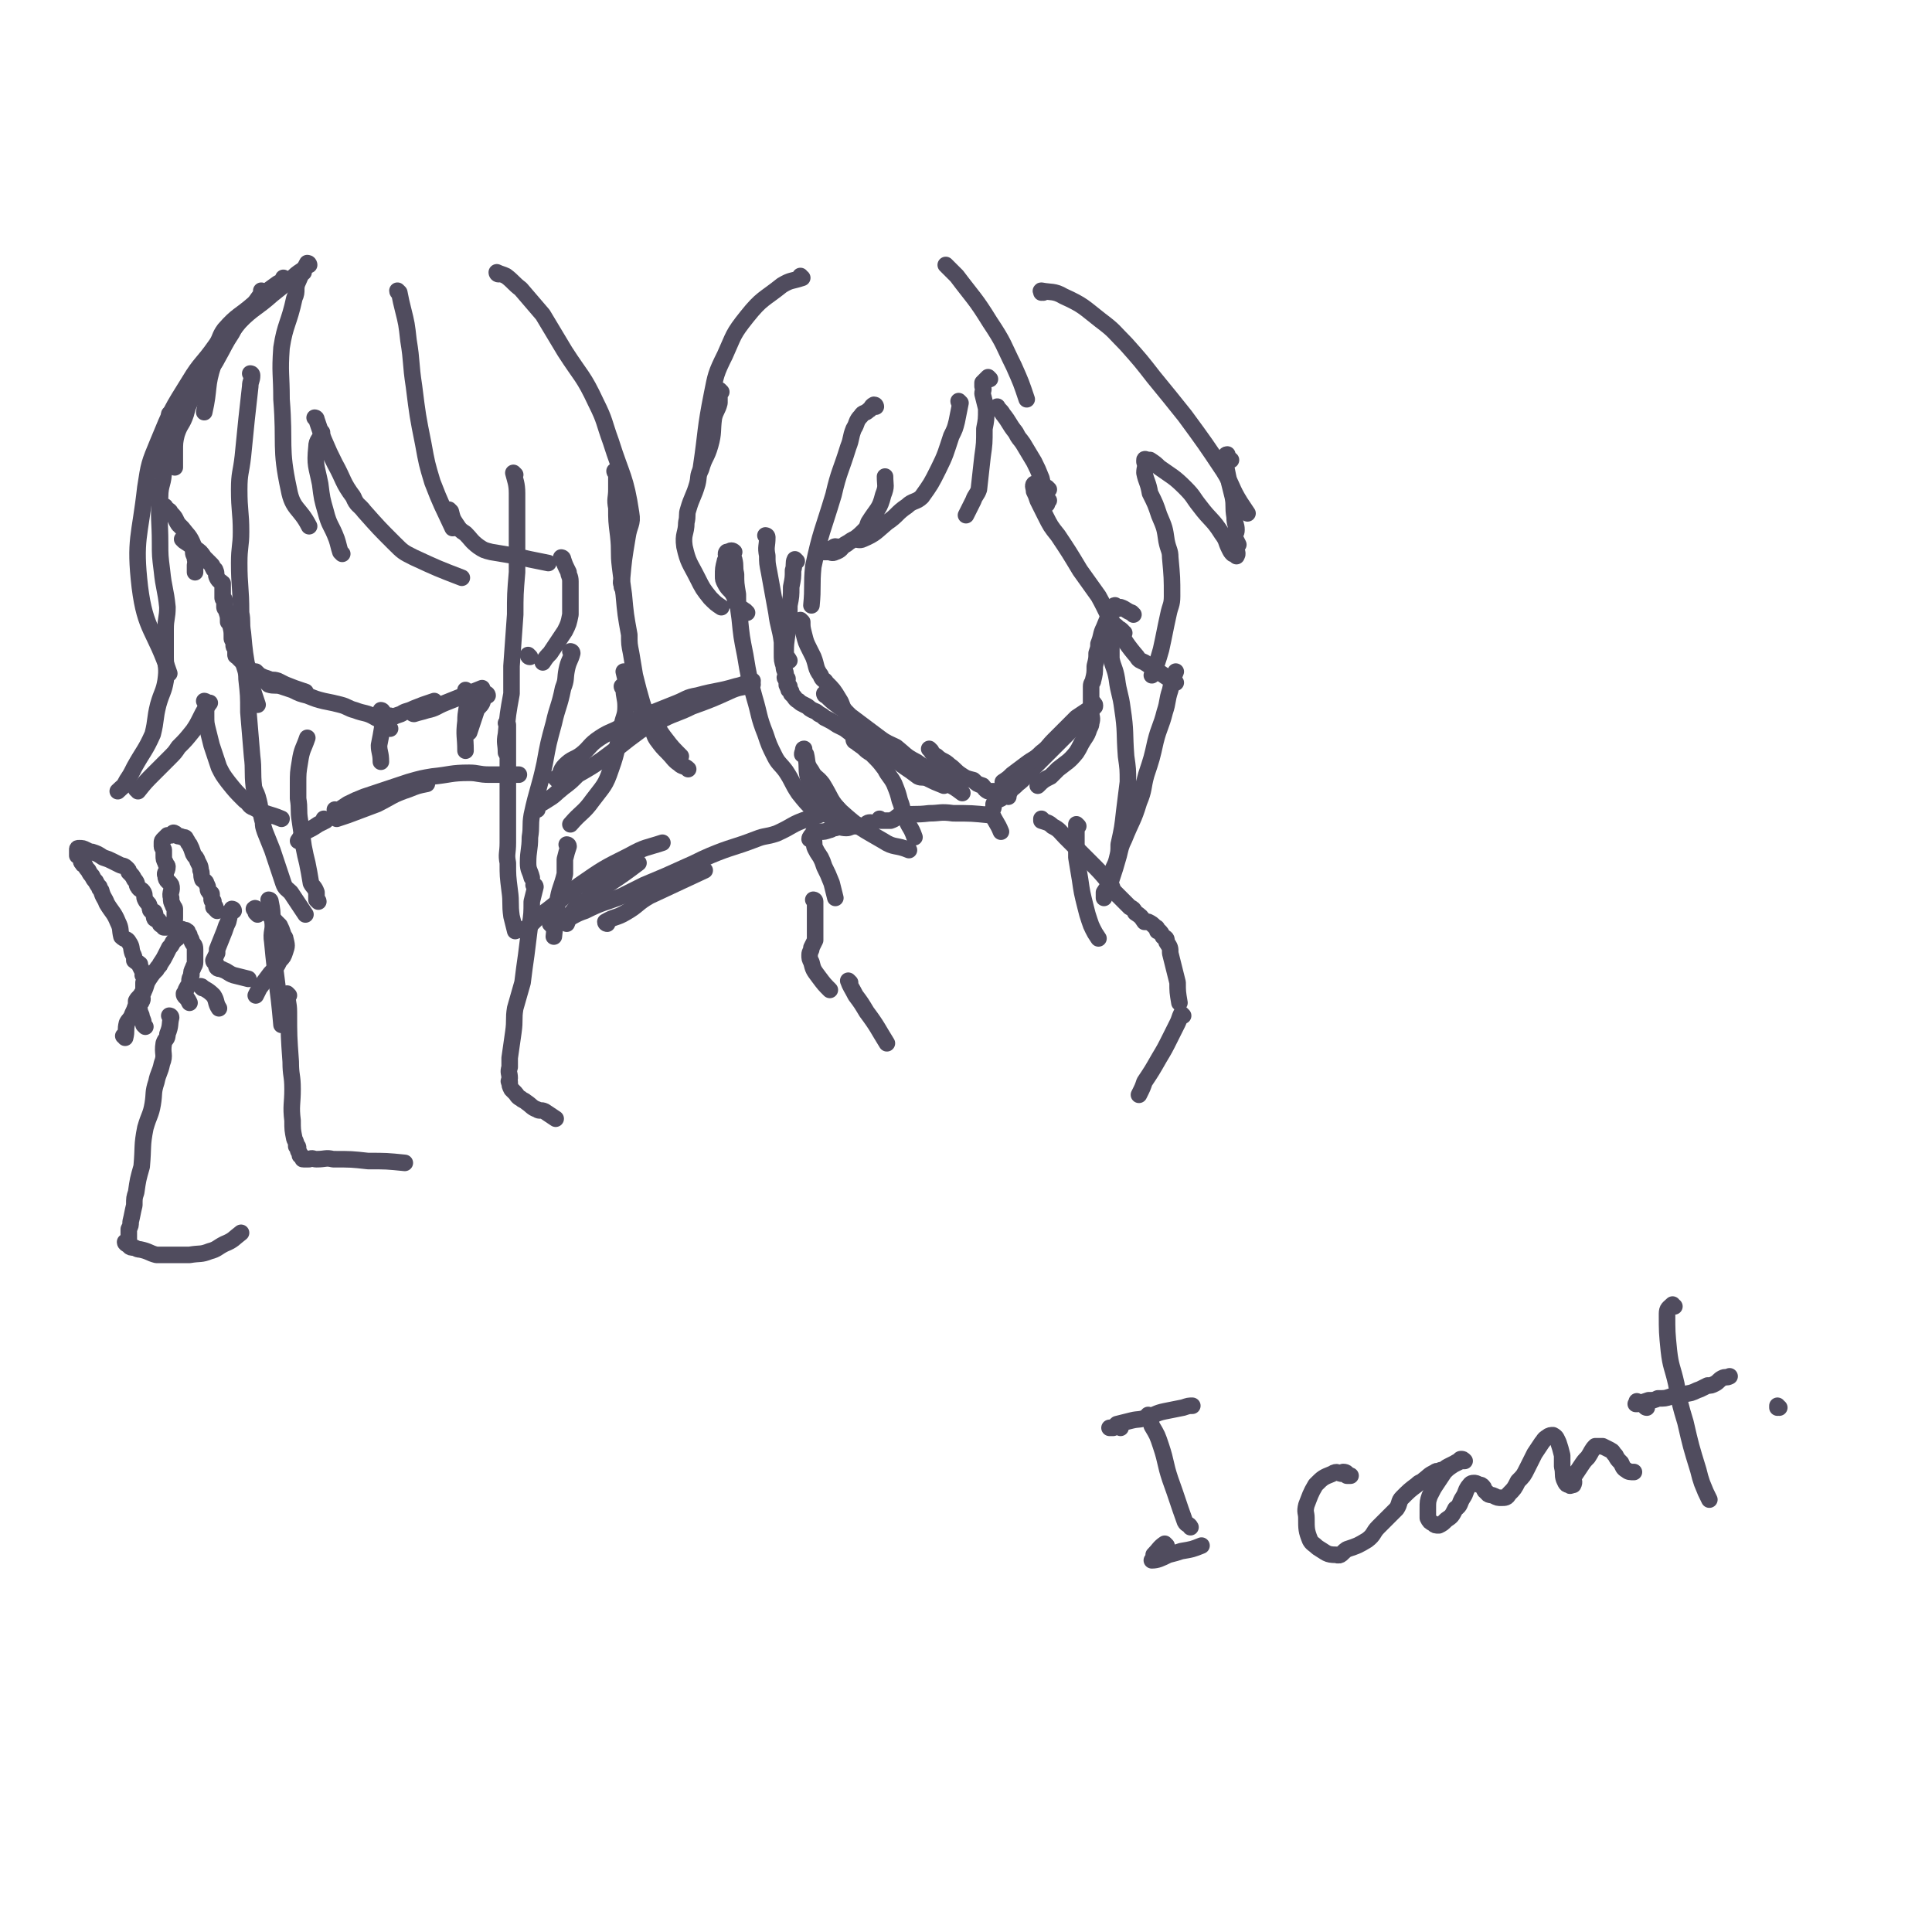 <svg viewBox='0 0 1050 1050' version='1.1' xmlns='http://www.w3.org/2000/svg' xmlns:xlink='http://www.w3.org/1999/xlink'><g fill='none' stroke='#504C5E' stroke-width='9' stroke-linecap='round' stroke-linejoin='round'><path d='M165,148c0,0 0,-1 -1,-1 -3,2 -3,2 -6,5 -5,4 -5,4 -10,8 -9,8 -10,7 -18,15 -8,10 -9,11 -14,23 -4,12 -2,13 -5,26 '/><path d='M143,159c0,0 0,0 -1,-1 0,0 1,1 1,1 -2,2 -2,2 -4,5 -2,3 -2,3 -5,6 -4,6 -5,5 -8,11 -4,6 -4,7 -8,14 -2,4 -3,4 -6,9 -4,6 -5,6 -8,13 -2,4 -2,4 -3,8 -2,6 -3,5 -5,11 -1,4 -1,5 -1,9 0,5 0,5 0,9 '/><path d='M90,276c0,0 0,-1 -1,-1 0,0 1,1 1,1 0,0 0,0 0,0 0,0 0,-1 -1,-1 0,0 1,1 1,1 2,2 2,1 3,3 3,3 2,3 4,6 1,1 1,1 2,2 3,4 4,4 6,9 1,2 0,2 0,4 0,2 1,2 1,4 1,2 0,2 0,3 0,2 0,2 0,4 '/><path d='M100,294c0,0 0,-1 -1,-1 0,0 1,1 1,1 0,0 0,0 0,0 3,2 3,2 6,4 3,2 3,2 5,5 2,2 2,2 4,4 1,1 0,1 1,2 0,1 1,0 1,1 1,2 0,2 1,4 1,2 2,2 3,3 0,1 0,1 0,2 0,3 0,3 0,6 0,1 1,0 1,1 0,2 0,2 0,4 0,1 1,1 1,2 1,3 1,3 1,6 1,1 1,0 1,1 1,4 1,4 1,7 0,1 0,1 0,1 0,1 1,1 1,2 0,1 0,1 0,2 0,1 1,0 1,1 0,1 0,1 0,2 0,1 0,1 0,1 0,0 0,0 0,1 0,1 1,0 1,1 1,1 1,1 2,2 1,1 1,1 3,3 0,0 0,0 0,0 1,1 1,1 2,2 1,1 2,1 3,1 1,1 1,1 2,2 2,1 2,1 5,2 2,1 2,0 5,1 2,1 2,1 4,2 5,2 5,2 11,4 '/><path d='M146,372c0,0 0,-1 -1,-1 0,0 1,1 1,1 0,0 0,0 0,0 0,0 0,-1 -1,-1 0,0 1,1 1,1 3,1 4,0 7,1 3,1 3,1 6,2 4,2 4,2 8,3 5,2 5,2 9,3 5,1 5,1 9,2 4,1 4,2 8,3 5,2 6,1 11,4 4,2 4,3 8,6 '/><path d='M213,390c0,0 -1,-1 -1,-1 0,0 1,0 1,1 0,0 0,0 0,0 2,-1 2,-1 5,-2 3,-2 3,-1 7,-3 5,-2 5,-2 11,-4 '/><path d='M225,388c0,0 -1,-1 -1,-1 0,0 0,1 1,1 3,-1 4,-1 7,-2 5,-1 5,-2 10,-4 10,-4 10,-4 20,-8 '/><path d='M265,378c0,0 0,-1 -1,-1 -1,2 -1,2 -2,5 -1,2 -2,2 -3,4 -2,6 -2,6 -4,12 '/><path d='M168,144c0,0 -1,0 -1,-1 0,0 1,1 1,1 0,0 0,0 0,0 0,0 0,-1 -1,-1 -2,4 -3,5 -5,10 -2,4 0,5 -2,9 -3,14 -5,14 -7,27 -1,14 0,14 0,28 2,25 -1,26 4,49 2,11 6,10 11,20 '/><path d='M186,301c0,0 0,0 -1,-1 -1,-3 -1,-4 -2,-7 -3,-8 -4,-7 -6,-15 -2,-7 -2,-7 -3,-15 -2,-10 -3,-10 -2,-20 0,-4 2,-4 3,-8 '/><path d='M172,228c0,0 -1,-1 -1,-1 0,0 1,0 1,1 2,6 2,6 4,11 3,7 3,7 6,13 5,9 4,10 10,18 2,5 3,4 6,8 8,9 8,9 16,17 5,5 5,5 11,8 13,6 13,6 26,11 '/><path d='M217,159c0,0 -1,0 -1,-1 0,0 1,1 1,1 0,0 0,0 0,0 1,5 1,5 2,9 2,8 2,8 3,17 2,12 1,12 3,25 2,16 2,16 5,31 2,11 2,11 5,21 5,13 5,12 11,25 '/><path d='M155,152c0,0 0,0 -1,-1 0,0 1,1 1,1 -2,1 -2,1 -4,2 -7,5 -7,5 -13,11 -8,7 -9,6 -16,14 -3,4 -2,5 -5,9 -7,10 -8,9 -14,19 -10,16 -10,16 -17,33 -5,12 -5,12 -7,25 -3,27 -6,28 -3,54 3,24 8,23 16,47 '/><path d='M93,226c0,0 0,-1 -1,-1 0,0 1,0 1,1 0,4 1,4 0,9 -1,4 -2,3 -3,7 -1,6 0,7 -1,13 0,8 -2,8 -2,15 -1,12 0,13 0,25 0,7 0,7 1,15 1,10 2,10 3,20 0,6 -1,6 -1,12 0,8 0,8 0,15 0,6 1,6 0,13 -1,6 -2,6 -4,13 -2,8 -1,8 -3,16 -4,9 -5,9 -10,18 -2,4 -2,4 -4,7 -2,4 -2,3 -5,6 '/><path d='M75,430c0,0 0,-1 -1,-1 0,0 1,0 1,1 0,0 0,0 0,0 4,-5 4,-5 9,-10 4,-4 4,-4 8,-8 3,-3 3,-3 5,-6 4,-4 4,-4 8,-9 2,-3 2,-3 4,-7 2,-4 2,-4 5,-8 '/><path d='M112,382c0,0 0,-1 -1,-1 0,0 1,0 1,1 0,0 0,0 0,0 0,3 0,3 0,7 0,4 0,4 1,8 1,4 1,4 2,8 2,6 2,6 4,12 2,4 2,4 5,8 4,5 4,5 9,10 3,2 2,3 5,4 7,4 8,3 15,6 '/><path d='M271,149c0,0 -1,0 -1,-1 0,0 0,1 1,1 0,0 0,0 0,0 0,0 -1,-1 -1,-1 2,1 3,1 5,2 4,3 4,4 8,7 6,7 6,7 12,14 6,10 6,10 12,20 9,14 10,13 17,28 5,10 4,10 8,21 6,19 8,19 11,39 1,6 -1,6 -2,13 -2,12 -2,12 -3,23 -1,2 0,2 0,4 '/><path d='M335,257c0,0 -1,-1 -1,-1 0,0 0,1 1,1 0,0 0,0 0,0 0,5 0,5 0,9 0,5 -1,5 0,10 0,7 0,7 1,15 1,9 0,9 1,17 1,8 1,8 2,15 1,11 1,11 3,22 0,5 0,5 1,10 1,6 1,6 2,12 2,8 2,8 4,15 1,3 1,3 2,5 2,4 2,5 3,9 2,3 1,3 3,6 3,4 3,4 6,7 3,3 3,4 6,6 2,2 3,1 5,3 '/><path d='M370,411c0,0 -1,-1 -1,-1 0,0 1,1 1,1 -4,-4 -5,-5 -8,-9 -4,-5 -3,-5 -7,-9 -5,-7 -5,-6 -10,-13 -2,-3 -2,-3 -4,-6 -1,-5 -1,-5 -2,-9 '/><path d='M339,374c0,0 -1,-1 -1,-1 0,0 0,1 1,1 0,0 0,0 0,0 0,5 1,5 1,10 0,5 -1,5 -2,10 -3,12 -2,13 -6,24 -3,9 -4,9 -10,17 -5,7 -6,6 -12,13 '/><path d='M245,278c0,0 -1,-1 -1,-1 0,0 1,1 1,1 0,0 0,0 0,0 1,4 1,4 3,7 2,3 2,3 5,5 3,3 3,4 7,7 3,2 3,2 7,3 6,1 6,1 12,2 9,2 9,2 19,4 '/><path d='M280,258c0,0 -1,-1 -1,-1 1,4 2,6 2,11 0,6 0,6 0,13 0,7 0,7 0,14 0,8 0,8 0,16 -1,12 -1,12 -1,23 -1,14 -1,14 -2,28 0,7 0,7 0,15 -2,11 -2,11 -3,22 -1,5 0,5 0,10 '/><path d='M306,304c0,0 -1,-1 -1,-1 0,0 0,1 1,1 0,0 0,0 0,0 0,0 -1,-1 -1,-1 0,0 0,1 1,1 0,0 0,0 0,0 0,0 -1,-1 -1,-1 0,0 1,0 1,1 1,3 1,3 3,7 0,2 1,2 1,5 0,5 0,5 0,11 0,3 0,3 0,7 -1,5 -1,5 -3,9 -2,3 -2,3 -4,6 -2,3 -2,3 -4,6 -2,2 -2,2 -4,5 '/><path d='M288,357c0,0 -1,-1 -1,-1 0,0 0,1 1,1 '/><path d='M311,355c0,0 -1,-1 -1,-1 0,0 1,0 1,1 -1,4 -2,4 -3,9 -1,5 0,5 -2,10 -2,10 -3,10 -5,19 -3,11 -3,11 -5,22 -3,14 -4,14 -7,28 -1,6 0,6 -1,12 0,7 -1,7 -1,14 0,4 1,4 2,8 '/><path d='M276,394c0,0 -1,-1 -1,-1 0,0 1,0 1,1 0,6 0,6 0,12 0,7 0,7 0,14 0,6 0,6 0,13 0,12 0,12 0,25 0,6 -1,6 0,11 0,7 0,7 1,15 1,7 0,7 1,14 1,4 1,4 2,8 '/><path d='M129,342c0,0 0,-1 -1,-1 0,0 1,1 1,1 0,0 0,0 0,0 1,5 2,5 3,10 1,4 0,4 0,7 1,5 2,5 2,10 1,9 1,9 1,18 1,12 1,12 2,24 1,8 0,8 1,17 1,3 1,2 2,5 2,7 1,7 3,14 0,2 0,2 1,5 2,5 2,5 4,10 1,3 1,3 2,6 2,6 2,6 4,12 1,3 2,3 4,5 4,6 4,6 8,12 '/><path d='M173,490c0,0 -1,-1 -1,-1 0,0 1,0 1,1 0,0 0,0 0,0 0,0 0,0 -1,-1 0,-2 0,-2 0,-4 -1,-3 -2,-3 -3,-5 -1,-6 -1,-6 -2,-11 -1,-4 -1,-4 -2,-9 -1,-7 -1,-7 -2,-14 -1,-6 0,-6 -1,-12 0,-4 0,-4 0,-8 0,-6 0,-6 1,-12 1,-7 2,-7 4,-13 '/><path d='M137,204c0,0 0,-1 -1,-1 0,0 1,0 1,1 0,3 -1,3 -1,6 -1,9 -1,9 -2,18 -1,10 -1,10 -2,20 -1,9 -2,9 -2,18 0,12 1,12 1,23 0,8 -1,8 -1,17 0,13 1,13 1,27 1,5 0,5 1,11 1,11 1,11 3,22 2,8 2,8 5,17 '/><path d='M254,376c0,0 -1,-1 -1,-1 0,2 1,3 1,6 0,5 -1,5 -1,11 -1,8 0,8 0,16 '/><path d='M208,387c0,0 -1,-1 -1,-1 0,0 1,0 1,1 0,0 0,0 0,0 0,0 -1,-1 -1,-1 0,0 1,0 1,1 0,0 0,0 0,0 0,3 0,3 0,7 -1,6 -1,6 -2,11 0,4 1,4 1,9 '/><path d='M183,445c0,0 -1,-1 -1,-1 0,0 1,0 1,1 0,0 0,0 0,0 3,-1 3,-1 6,-2 8,-3 8,-3 16,-6 8,-4 8,-5 17,-8 5,-2 5,-2 10,-3 '/><path d='M183,441c0,0 -1,-1 -1,-1 0,0 1,1 1,1 3,-2 3,-2 6,-4 4,-2 4,-2 9,-4 12,-4 12,-4 24,-8 7,-2 7,-2 13,-3 10,-1 10,-2 20,-2 5,0 5,1 11,1 8,0 8,0 16,0 '/><path d='M309,460c0,0 -1,-1 -1,-1 0,0 1,0 1,1 -1,3 -1,3 -2,7 0,4 0,4 0,8 -2,8 -3,8 -4,15 -1,10 -1,10 -2,19 '/><path d='M147,490c0,0 0,-1 -1,-1 0,0 1,0 1,1 1,5 1,5 1,10 1,6 -1,6 0,12 2,22 3,22 5,45 '/><path d='M157,541c0,0 -1,-1 -1,-1 0,4 1,5 1,10 0,13 0,13 1,27 0,8 1,7 1,15 0,8 -1,9 0,17 0,5 0,5 1,10 1,2 1,2 1,4 1,0 1,0 1,1 0,1 0,1 0,1 0,1 1,1 1,3 1,0 1,0 1,1 1,1 0,1 1,1 2,0 2,0 3,0 2,-1 2,0 4,0 5,0 5,-1 9,0 10,0 10,0 19,1 10,0 10,0 20,1 '/><path d='M291,482c0,0 -1,-1 -1,-1 0,0 1,0 1,1 -1,4 -1,4 -2,8 0,6 0,7 -1,13 -1,8 -1,8 -2,16 -1,7 -1,7 -2,15 -2,7 -2,7 -4,14 -1,6 0,6 -1,13 -1,7 -1,7 -2,14 0,2 0,2 0,5 -1,3 0,3 0,6 0,1 -1,2 0,2 0,2 0,2 1,4 1,1 1,1 2,2 1,1 1,2 3,3 1,1 2,1 3,2 3,2 3,3 6,4 1,1 2,0 4,1 3,2 3,2 6,4 '/><path d='M303,424c0,0 -1,-1 -1,-1 0,0 0,0 1,1 0,0 0,0 0,0 0,0 -1,-1 -1,-1 0,0 1,1 1,1 2,-3 1,-5 4,-8 4,-4 5,-3 9,-6 5,-4 4,-5 10,-9 6,-4 7,-3 13,-7 5,-2 5,-2 9,-4 10,-4 10,-4 20,-8 5,-2 5,-3 11,-4 11,-3 11,-2 21,-5 5,-1 5,-2 9,-3 '/><path d='M292,440c0,0 -1,0 -1,-1 2,-2 3,-2 6,-4 5,-3 4,-3 9,-7 4,-3 4,-3 8,-7 7,-4 7,-4 13,-8 11,-8 10,-8 21,-16 5,-3 6,-3 12,-6 8,-4 8,-3 16,-7 11,-4 11,-4 22,-9 5,-2 5,-1 11,-3 '/><path d='M308,502c0,0 -1,-1 -1,-1 0,0 1,1 1,1 1,-2 0,-3 2,-5 4,-5 4,-5 9,-8 5,-5 5,-4 11,-8 9,-6 9,-6 17,-12 '/><path d='M285,506c0,0 -1,-1 -1,-1 0,0 0,1 1,1 4,-4 4,-4 8,-8 11,-8 11,-9 22,-17 13,-9 13,-9 27,-16 9,-5 9,-4 18,-7 '/><path d='M433,305c0,0 -1,-1 -1,-1 0,0 0,1 1,1 0,0 0,0 0,0 0,0 -1,-1 -1,-1 0,0 0,1 1,1 0,0 0,0 0,0 0,0 -1,-1 -1,-1 0,0 0,1 1,1 0,0 0,0 0,0 0,0 -1,-1 -1,-1 -1,2 0,3 -1,6 0,4 0,4 -1,9 0,5 0,5 -1,10 0,6 0,6 -1,12 0,6 -1,6 -1,13 0,3 1,3 2,5 '/><path d='M417,292c0,0 -1,-1 -1,-1 0,0 1,0 1,1 0,5 -1,5 0,10 0,4 0,4 1,9 2,11 2,11 4,22 1,8 2,8 3,16 0,3 0,3 0,6 0,4 0,4 1,7 0,3 1,2 1,5 0,1 -1,1 0,2 0,0 1,-1 1,0 0,2 -1,3 0,4 0,1 1,0 1,0 0,0 0,1 0,1 0,0 0,0 0,0 0,0 -1,1 0,1 0,1 1,0 1,1 0,0 0,0 0,1 0,0 0,0 0,0 0,0 0,0 1,1 1,1 1,2 3,3 1,1 1,1 3,2 2,1 2,1 3,2 3,2 3,1 5,3 2,1 2,1 3,2 4,2 4,2 7,4 2,1 2,1 4,2 4,3 4,3 7,6 3,2 3,2 6,4 4,2 4,1 8,3 3,2 3,2 7,4 3,2 3,3 6,4 1,1 1,1 3,2 2,1 2,0 3,1 2,1 2,1 4,2 1,1 1,1 2,1 1,0 1,1 3,1 1,0 2,-1 3,0 2,0 2,0 3,1 '/><path d='M515,145c0,0 -1,-1 -1,-1 2,2 3,3 6,6 9,12 10,12 18,25 8,12 7,12 13,24 4,9 4,9 7,18 '/><path d='M569,274c0,0 -1,0 -1,-1 0,0 2,-1 2,-1 0,0 -2,1 -2,1 0,-1 1,-2 0,-3 0,-1 0,-1 -1,-3 -1,-3 0,-3 -1,-7 -2,-5 -2,-5 -4,-9 -3,-5 -3,-5 -6,-10 -2,-3 -2,-2 -4,-6 -4,-5 -3,-5 -7,-10 -1,-2 -2,-2 -3,-4 '/><path d='M538,206c0,0 -1,-1 -1,-1 -1,1 -2,2 -3,3 0,1 0,1 0,2 1,2 0,2 0,4 1,4 1,4 2,8 0,6 0,6 -1,11 0,8 0,8 -1,15 -1,9 -1,9 -2,18 -1,3 -2,3 -3,6 -2,4 -2,4 -4,8 '/><path d='M436,151c0,0 -1,0 -1,-1 0,0 0,1 1,1 0,0 0,0 0,0 -6,2 -6,1 -11,4 -10,8 -11,7 -19,17 -8,10 -7,10 -12,21 -5,10 -5,11 -7,21 -4,20 -3,20 -6,40 '/><path d='M392,213c0,0 -1,-1 -1,-1 0,0 0,1 1,1 0,0 0,0 0,0 0,0 -1,-1 -1,-1 0,3 0,4 0,7 -1,4 -2,4 -3,8 -1,7 0,8 -2,15 -2,7 -3,6 -5,13 -2,4 -1,4 -2,8 -2,7 -3,7 -5,14 -1,3 0,3 -1,7 0,6 -2,6 -1,13 2,9 3,9 7,17 3,6 3,6 7,11 3,3 3,3 6,5 '/><path d='M406,333c0,0 -1,-1 -1,-1 0,0 1,1 1,1 -2,-2 -3,-2 -5,-4 -2,-2 -1,-3 -2,-5 -2,-4 -3,-3 -5,-7 -1,-2 -1,-2 -1,-4 0,-4 0,-4 1,-8 0,-1 1,-1 1,-2 0,-1 -1,-2 0,-3 0,0 0,0 1,0 1,-1 2,-1 3,0 0,0 -1,0 -1,1 0,2 0,2 1,3 1,4 0,4 1,8 0,5 0,5 1,11 0,6 0,6 1,13 1,10 1,10 3,20 2,12 2,12 5,23 3,10 2,10 6,20 2,6 2,6 5,12 2,4 3,4 6,8 4,6 3,6 7,12 4,5 4,5 9,10 '/><path d='M458,448c0,0 0,0 -1,-1 -3,-2 -4,-2 -7,-4 -3,-3 -3,-3 -5,-6 -3,-4 -3,-4 -4,-9 -1,-3 -1,-3 -2,-6 -1,-5 0,-5 -1,-10 0,-1 -1,-1 -2,-2 0,-1 0,-1 1,-2 0,0 -1,-1 0,-1 0,1 0,2 1,3 1,4 0,5 3,9 2,4 3,3 6,7 5,8 4,9 10,15 10,9 11,9 23,16 6,4 7,2 14,5 '/><path d='M522,219c0,0 -1,-1 -1,-1 0,0 0,1 1,1 0,0 0,0 0,0 -1,5 -1,5 -2,10 -1,4 -1,4 -3,8 -3,9 -3,10 -7,18 -4,8 -4,8 -9,15 -3,3 -5,2 -8,5 -6,4 -5,5 -11,9 -6,5 -6,6 -13,9 -2,1 -3,0 -5,0 -4,2 -3,3 -7,4 -2,1 -2,0 -3,0 -1,0 -1,1 -2,1 -1,1 -1,1 -2,1 -1,0 -1,1 -2,1 0,0 -1,0 -1,0 1,0 1,0 3,0 2,0 2,1 4,0 3,-1 3,-2 5,-4 5,-3 6,-3 10,-7 2,-2 2,-2 3,-5 5,-8 6,-7 8,-15 2,-5 1,-5 1,-10 '/><path d='M476,221c0,0 0,-1 -1,-1 -2,1 -1,2 -3,3 -2,2 -3,1 -4,3 -3,3 -2,4 -4,7 -2,5 -1,5 -3,10 -4,13 -5,13 -8,26 -6,20 -7,20 -11,39 -1,10 0,11 -1,21 '/><path d='M567,159c0,0 -1,0 -1,-1 0,0 0,1 0,1 0,0 0,0 0,0 1,0 -1,-1 0,-1 5,1 7,0 12,3 11,5 11,6 20,13 8,6 7,6 14,13 8,9 8,9 15,18 9,11 9,11 17,21 11,15 11,15 21,30 5,8 4,9 9,17 2,3 2,3 4,6 '/><path d='M669,250c0,0 -1,0 -1,-1 -1,-1 -1,-2 -1,-2 -1,0 -1,1 -1,2 0,2 0,2 0,3 1,5 1,5 2,10 1,4 1,4 2,8 1,5 0,5 1,11 0,4 1,4 1,7 0,2 -1,2 -1,4 1,2 1,2 2,4 0,0 -1,0 -1,1 0,1 0,1 0,1 0,2 1,3 0,4 0,1 0,-1 -1,-1 0,-1 -1,0 -1,0 -1,-1 -1,-1 -2,-3 -2,-4 -1,-4 -4,-8 -5,-8 -6,-7 -12,-15 -4,-5 -3,-5 -8,-10 -6,-6 -7,-6 -14,-11 -2,-2 -2,-2 -5,-4 0,0 0,0 -1,0 -1,0 -2,-1 -2,0 0,0 0,1 0,1 1,3 0,3 0,6 1,5 2,5 3,11 3,6 3,6 5,12 3,7 3,7 4,14 1,5 2,5 2,9 1,11 1,11 1,21 0,5 -1,5 -2,10 -2,9 -2,10 -4,19 -2,7 -2,7 -5,14 '/><path d='M570,266c0,0 0,0 -1,-1 -2,0 -2,0 -4,-1 -2,0 -2,-1 -3,-1 -1,1 0,2 0,4 1,2 1,2 2,5 2,4 2,4 4,8 3,6 3,6 7,11 6,9 6,9 12,19 5,7 5,7 10,14 5,9 4,9 10,18 5,7 5,8 11,15 1,2 2,2 4,3 6,4 6,4 12,8 2,1 2,1 5,3 '/><path d='M611,344c0,0 -1,0 -1,-1 -1,-1 -1,-1 -3,-2 0,-1 -1,-1 -2,-1 -1,2 0,3 -1,6 0,6 0,6 0,12 1,5 2,5 3,11 1,8 2,8 3,16 2,13 1,13 2,26 1,7 1,7 1,14 -1,8 -1,8 -2,16 -1,9 -1,9 -3,18 0,4 0,4 -1,8 -1,4 -2,4 -3,8 -1,4 0,4 -1,8 0,1 -1,0 -2,1 0,1 1,1 0,1 0,1 -1,3 -1,3 0,0 0,-2 0,-3 2,-3 2,-3 4,-7 2,-6 2,-6 4,-13 1,-4 1,-5 3,-9 4,-10 5,-10 8,-20 3,-7 2,-8 4,-15 3,-9 3,-9 5,-18 2,-8 3,-8 5,-16 2,-6 1,-6 3,-12 1,-5 1,-5 3,-10 '/><path d='M506,408c0,0 -1,-1 -1,-1 0,0 0,0 1,1 0,0 0,0 0,0 1,2 1,2 3,3 3,3 4,2 7,5 3,2 3,3 6,5 3,2 3,2 7,3 2,2 2,2 5,3 1,1 1,2 3,3 1,0 1,0 2,0 2,0 2,0 4,1 '/><path d='M549,430c0,0 -1,-1 -1,-1 0,0 0,0 0,1 0,0 0,0 0,0 3,-2 3,-2 5,-4 4,-3 3,-3 7,-7 5,-5 5,-5 10,-10 4,-4 4,-4 8,-8 4,-4 4,-4 8,-8 4,-4 4,-4 9,-9 '/><path d='M616,334c0,0 0,0 -1,-1 -3,-1 -3,-2 -6,-3 -1,0 -1,1 -2,1 -1,0 -1,-2 -1,-2 -1,0 0,1 -1,2 0,1 -1,1 -1,1 -2,4 -2,4 -4,9 -2,4 -1,4 -3,9 0,2 0,2 -1,5 0,3 0,3 -1,7 0,4 0,4 -1,8 0,1 -1,1 -1,3 0,2 0,2 0,5 0,1 0,1 0,2 0,3 0,3 0,6 0,0 0,0 0,1 0,3 1,3 0,6 0,1 0,1 -1,3 -1,3 -1,3 -3,6 -2,3 -2,4 -4,7 -4,5 -5,5 -10,9 -2,2 -2,2 -4,4 -4,2 -4,2 -7,5 '/><path d='M595,383c0,0 -1,-1 -1,-1 0,0 1,0 0,1 -1,2 -1,2 -3,3 -3,2 -3,2 -6,4 -6,6 -6,6 -12,12 -4,4 -3,4 -7,7 -4,4 -4,3 -8,6 -4,3 -4,3 -8,6 -2,2 -2,2 -5,4 '/><path d='M436,338c0,0 -1,-1 -1,-1 0,0 0,1 1,1 0,0 0,0 0,0 0,3 0,3 1,7 1,4 1,4 3,8 1,2 1,2 2,4 2,5 1,6 4,10 1,3 2,2 3,4 4,4 4,4 7,9 2,3 1,3 3,6 4,5 4,5 7,9 2,3 2,3 5,5 4,5 4,5 9,9 2,2 2,1 5,3 3,2 3,2 7,5 3,2 3,2 7,5 2,1 3,0 5,1 4,2 4,2 9,4 '/><path d='M449,378c0,0 -1,-1 -1,-1 0,0 0,1 1,1 3,3 3,3 7,6 3,2 3,2 6,5 8,6 8,6 16,12 4,3 5,3 9,5 5,4 5,5 11,8 7,5 7,4 14,9 2,1 1,2 3,3 4,2 4,2 8,5 '/><path d='M465,403c0,0 -1,-1 -1,-1 0,0 0,0 1,1 0,0 0,0 0,0 0,0 -1,-1 -1,-1 0,0 0,1 1,1 2,2 3,2 5,4 2,2 3,2 4,3 4,4 4,4 7,8 2,4 3,4 5,8 2,5 2,5 3,9 2,5 1,5 3,9 2,6 3,5 5,11 '/><path d='M548,433c0,0 0,-1 -1,-1 -1,0 -2,1 -3,2 -2,1 -3,1 -4,3 0,0 0,0 0,1 0,2 -1,2 -1,4 2,5 3,5 5,10 '/><path d='M479,446c0,0 -1,-1 -1,-1 0,0 0,1 1,1 2,0 3,0 5,0 3,-1 3,-2 5,-3 8,-1 8,0 16,-1 6,0 6,-1 13,0 10,0 10,0 20,1 '/><path d='M586,449c0,0 -1,-1 -1,-1 0,0 0,0 0,1 0,0 0,0 0,0 0,3 0,3 0,6 0,6 0,6 0,11 1,6 1,6 2,12 1,7 1,7 3,15 1,4 1,4 2,7 1,3 1,3 2,5 1,2 1,2 3,5 '/><path d='M567,446c0,0 -1,-1 -1,-1 0,0 0,0 0,1 0,0 0,0 0,0 1,0 0,-1 0,-1 0,0 0,0 0,1 0,0 0,0 0,0 3,1 4,1 6,3 4,2 4,3 7,6 7,7 7,7 14,14 5,5 5,5 10,11 2,2 1,3 3,5 4,4 4,4 8,8 2,1 2,1 3,3 3,2 3,2 5,5 1,0 1,0 2,0 2,1 2,1 4,3 1,0 1,1 1,2 1,0 1,0 1,0 1,1 1,1 2,3 2,1 2,1 2,3 2,3 2,3 2,6 2,8 2,8 4,16 0,5 0,5 1,11 '/><path d='M643,552c0,0 -1,-1 -1,-1 -1,2 -1,3 -2,5 -2,4 -2,4 -4,8 -3,6 -3,6 -6,11 -4,7 -4,7 -8,13 -1,3 -1,3 -3,7 '/><path d='M462,534c0,0 -1,-1 -1,-1 1,3 2,4 4,8 3,4 3,4 6,9 6,8 6,9 11,17 '/><path d='M474,448c0,0 -1,-1 -1,-1 0,0 0,0 1,1 0,0 0,0 0,0 0,0 0,-1 -1,-1 -2,0 -2,1 -3,2 -3,0 -3,-1 -5,0 -3,0 -3,1 -5,1 -3,0 -3,-1 -6,0 -2,0 -2,1 -3,1 -3,1 -3,1 -5,1 -1,0 -1,0 -2,0 0,0 0,0 -1,0 -1,0 -1,0 -1,1 -1,1 -2,2 -2,3 0,0 2,-1 2,0 1,2 0,3 1,5 1,2 1,2 3,5 1,2 1,2 2,5 2,4 2,4 4,9 1,4 1,4 2,8 '/><path d='M443,490c0,0 -1,-1 -1,-1 0,0 0,0 1,1 0,0 0,0 0,0 0,0 -1,-1 -1,-1 0,0 1,0 1,1 0,3 0,3 0,6 0,3 0,3 0,6 0,5 0,5 0,9 -1,2 -1,2 -2,4 0,2 -1,2 -1,4 0,2 0,2 1,4 1,4 1,4 4,8 3,4 3,4 6,7 '/><path d='M300,503c0,0 -1,-1 -1,-1 0,0 0,0 1,1 0,0 0,0 0,0 0,0 -1,-1 -1,-1 3,-1 4,0 8,-2 5,-2 5,-3 11,-5 10,-5 10,-4 20,-8 6,-3 6,-3 12,-6 12,-5 12,-5 23,-10 7,-3 6,-3 13,-6 12,-5 12,-4 25,-9 5,-2 5,-1 11,-3 9,-4 8,-5 17,-8 3,-1 3,-1 6,-2 5,-2 5,-2 10,-4 '/><path d='M330,502c0,0 -1,0 -1,-1 5,-3 6,-2 11,-5 7,-4 6,-5 13,-9 15,-7 15,-7 30,-14 '/><path d='M68,564c0,0 0,-1 -1,-1 0,0 1,0 1,1 0,0 0,0 0,0 0,0 0,-1 -1,-1 0,0 1,0 1,1 0,0 0,0 0,0 1,-4 0,-4 1,-8 1,-2 2,-2 3,-5 1,-2 1,-2 2,-5 0,-1 0,-1 0,-2 1,-2 2,-2 3,-4 1,-1 1,-1 1,-3 0,-1 0,-1 0,-2 0,0 0,0 0,-1 0,0 1,0 1,-1 0,0 0,-1 0,-2 0,0 -1,0 -1,-1 -1,0 0,0 0,-1 -1,-2 -1,-2 -2,-4 0,0 0,0 0,-1 -1,-1 -2,-1 -3,-2 0,-2 0,-2 -1,-4 -1,-3 0,-3 -2,-6 -1,-2 -2,-1 -4,-3 -1,-4 0,-4 -2,-8 -2,-5 -3,-5 -6,-10 -1,-3 -2,-3 -3,-7 -1,-1 -1,-1 -1,-2 -1,-1 -1,-1 -2,-3 -1,-1 -1,-1 -2,-3 -1,-1 -1,-1 -2,-3 -1,-1 -1,-1 -2,-3 -1,0 -1,0 -1,-1 -1,0 -1,-1 -1,-2 -1,-1 -1,-1 -1,-2 -1,0 -1,0 -1,0 0,-1 0,-1 0,-1 0,-1 0,-1 0,-1 0,-1 0,-1 0,-1 0,-1 0,-1 1,-1 2,0 2,0 4,1 2,1 2,1 3,1 3,1 3,1 6,3 3,1 3,1 5,2 2,1 2,1 4,2 2,1 2,0 4,2 1,1 1,1 1,2 2,2 2,2 3,4 2,2 1,3 2,4 1,2 2,1 3,3 1,2 0,2 1,4 1,2 2,2 2,3 1,2 0,2 1,3 1,1 2,0 2,1 1,1 -1,2 0,3 0,1 1,0 2,1 1,1 0,1 1,2 0,1 1,0 1,1 1,0 1,1 1,1 1,0 1,0 1,0 1,0 1,0 1,0 1,0 1,0 1,0 1,-1 1,-1 1,-2 1,0 1,1 1,1 1,-2 1,-3 1,-5 0,-2 0,-2 0,-4 0,-1 -1,-1 -1,-2 -1,-2 -1,-2 -1,-4 -1,-3 1,-4 0,-7 -1,-2 -3,-2 -3,-5 -1,-2 1,-2 1,-5 0,-1 -1,-1 -1,-2 -1,-2 -1,-2 -1,-4 0,-1 0,-1 0,-3 0,-1 -1,-1 -1,-2 0,-1 0,-1 0,-2 0,-1 0,-1 1,-2 1,-1 1,-1 2,-2 1,0 1,0 2,0 1,-1 1,-2 2,-1 1,0 0,1 1,1 1,1 2,0 3,1 1,0 2,0 2,1 1,1 1,2 2,3 1,2 1,2 2,5 1,2 1,1 2,3 1,3 2,3 2,6 1,2 0,2 1,5 1,1 2,1 2,2 1,2 1,2 1,3 0,1 0,1 1,2 0,1 1,0 1,1 0,1 0,1 0,2 0,0 0,1 0,1 0,1 1,0 1,1 0,0 0,0 0,1 0,0 0,0 0,1 0,0 0,1 0,1 0,0 1,-1 1,0 0,0 0,0 0,1 0,0 0,0 1,1 '/><path d='M127,495c0,0 0,-1 -1,-1 0,0 1,0 1,1 0,0 0,0 0,0 0,0 0,-1 -1,-1 -1,2 -1,3 -2,7 -1,2 -1,2 -2,5 -2,5 -2,5 -4,10 0,1 0,1 0,2 -1,2 -1,2 -2,4 0,1 1,1 1,1 1,1 0,2 1,3 1,1 2,0 3,1 3,1 3,2 6,3 4,1 4,1 8,2 '/><path d='M140,497c0,0 0,0 -1,-1 0,-1 -1,-2 -1,-2 1,-1 1,0 2,1 1,0 1,0 1,0 3,1 3,0 5,2 3,2 2,2 4,4 1,1 1,1 2,2 1,2 1,2 2,5 0,1 1,1 1,2 1,4 1,4 0,7 -1,3 -1,3 -3,5 -2,4 -2,4 -5,7 -3,4 -3,4 -6,8 -1,2 -1,2 -2,4 '/><path d='M79,558c0,0 0,0 -1,-1 0,-2 0,-2 -1,-4 0,-1 0,-1 -1,-3 0,-2 -1,-2 0,-4 0,-1 1,-1 1,-2 1,-1 0,-2 0,-3 0,-1 1,-1 1,-2 2,-4 1,-4 3,-7 2,-3 2,-3 4,-5 1,-2 2,-2 2,-3 2,-3 2,-3 3,-5 1,-2 1,-2 2,-4 1,-1 1,-1 2,-3 1,-1 1,-1 2,-2 1,0 0,-1 1,-2 1,0 1,0 1,-1 1,-1 1,-1 1,-2 0,0 1,1 1,1 1,0 1,-1 1,0 1,0 1,0 1,1 1,1 1,1 1,2 0,1 1,1 1,2 1,3 2,2 2,5 0,2 0,2 0,3 0,2 0,2 0,4 0,2 -1,2 -1,3 -1,2 -1,2 -1,4 -1,2 -1,2 -1,3 0,1 0,1 0,2 -1,1 -1,1 -2,3 0,1 0,1 -1,2 0,1 0,1 1,2 1,1 1,1 2,3 '/><path d='M110,537c0,0 0,-1 -1,-1 0,0 1,0 1,1 0,0 0,0 0,0 0,0 -1,-1 -1,-1 3,2 4,2 7,5 2,3 1,4 3,7 '/><path d='M177,446c0,0 -1,-1 -1,-1 0,0 1,1 1,1 -2,1 -2,1 -4,2 -3,2 -3,2 -7,4 -2,2 -2,2 -4,5 '/><path d='M93,553c0,0 0,-1 -1,-1 0,0 1,0 1,1 0,0 0,0 0,0 0,0 0,-1 -1,-1 0,0 1,0 1,1 -1,4 0,4 -2,9 0,3 -1,2 -2,5 -1,6 1,6 -1,11 -1,5 -2,5 -3,10 -2,6 -1,6 -2,12 -1,6 -2,6 -4,13 -2,10 -1,10 -2,21 -2,7 -2,7 -3,14 -1,3 -1,3 -1,7 -1,4 -1,5 -2,9 0,2 0,2 -1,4 0,1 0,0 0,1 0,2 0,2 0,4 0,1 0,1 0,2 0,0 -2,0 -2,0 0,1 1,1 2,2 1,1 1,1 3,1 2,1 2,1 3,1 5,1 5,2 9,3 3,0 3,0 6,0 6,0 6,0 12,0 6,-1 6,0 11,-2 4,-1 4,-2 8,-4 5,-2 5,-3 9,-6 '/><path d='M625,770c0,0 -1,-1 -1,-1 0,0 0,0 0,1 2,2 1,2 2,5 3,5 3,5 5,11 3,9 2,9 5,18 4,11 4,12 8,23 1,2 2,1 3,3 '/><path d='M609,776c0,0 0,-1 -1,-1 -2,0 -2,0 -4,1 -1,0 -1,0 -1,0 0,0 1,0 2,0 1,-1 1,-1 2,-2 4,-1 4,-1 8,-2 4,-1 4,0 9,-2 4,-1 4,-2 9,-3 5,-1 5,-1 10,-2 3,-1 3,-1 5,-1 '/><path d='M634,840c0,0 -1,-1 -1,-1 -3,2 -3,3 -6,6 0,2 -1,3 -1,3 3,0 5,-1 9,-3 4,-1 4,-1 7,-2 6,-1 6,-1 11,-3 '/><path d='M733,802c0,0 -1,-1 -1,-1 0,0 0,0 0,1 1,0 1,0 2,0 0,0 0,0 -1,0 -1,-1 -1,-2 -3,-2 0,0 0,1 0,1 -3,0 -3,-2 -6,0 -5,2 -5,2 -9,6 -3,5 -3,6 -5,11 -1,4 0,4 0,7 0,6 0,7 2,12 1,2 2,2 4,4 5,3 5,4 10,4 3,1 3,-1 6,-3 6,-2 6,-2 11,-5 4,-3 3,-4 6,-7 5,-5 5,-5 10,-10 2,-3 1,-4 3,-6 4,-4 4,-4 8,-7 2,-2 2,-1 3,-2 4,-3 3,-3 7,-5 1,-1 2,0 3,-1 2,0 2,-1 4,-2 2,-1 2,-1 4,-2 1,-1 1,0 2,-1 1,0 0,-1 1,-1 1,0 1,0 2,1 0,0 -1,0 -1,0 0,0 0,-1 -1,0 -2,1 -2,1 -4,2 -3,2 -3,2 -5,4 -2,3 -2,3 -4,6 -2,3 -2,3 -4,7 -1,3 -1,3 -1,7 0,2 0,2 0,5 1,2 1,2 3,3 1,1 1,1 3,1 2,-1 2,-1 4,-3 3,-2 3,-2 5,-6 3,-2 2,-3 4,-6 2,-3 1,-3 3,-6 1,-1 1,-2 3,-2 1,0 1,0 3,1 1,0 1,0 2,1 1,1 0,2 2,3 1,2 2,1 4,2 2,1 2,1 4,1 2,0 3,0 4,-2 3,-3 3,-3 5,-7 3,-3 3,-3 5,-7 2,-4 2,-4 4,-8 2,-3 2,-3 4,-6 1,-1 1,-2 3,-3 1,-1 2,-1 3,-1 2,1 2,2 3,4 1,3 1,3 2,7 0,3 0,3 0,6 1,4 0,4 1,7 1,2 1,3 3,3 0,1 1,0 2,0 1,-2 0,-2 0,-4 2,-3 2,-3 4,-6 2,-3 2,-3 4,-5 2,-3 2,-4 4,-6 2,0 2,0 4,0 2,1 2,1 4,2 2,1 1,1 3,3 1,2 1,2 3,4 1,2 1,3 3,4 1,1 2,1 4,1 '/><path d='M910,710c-1,0 -1,-1 -1,-1 -2,2 -3,2 -3,5 0,10 0,10 1,20 1,9 2,9 4,18 2,11 2,11 5,21 3,13 3,13 7,26 1,4 1,4 2,7 2,5 2,5 4,9 '/><path d='M895,765c-1,0 -1,-1 -1,-1 -2,-1 -3,-2 -4,-2 -1,-1 0,0 0,1 0,0 -1,0 -1,0 0,0 1,0 1,0 3,-1 3,-1 6,-2 3,0 3,0 5,-1 4,0 4,0 7,-1 6,-1 6,-1 11,-2 3,-1 2,-1 5,-2 2,-1 2,-1 4,-2 2,0 2,0 4,-1 2,-1 2,-2 4,-3 2,-1 2,0 4,-1 '/><path d='M967,765c-1,0 -1,-1 -1,-1 0,0 0,0 0,1 0,0 0,0 0,0 0,0 0,-1 0,-1 0,0 0,0 0,1 0,0 0,0 0,0 '/></g>
</svg>
